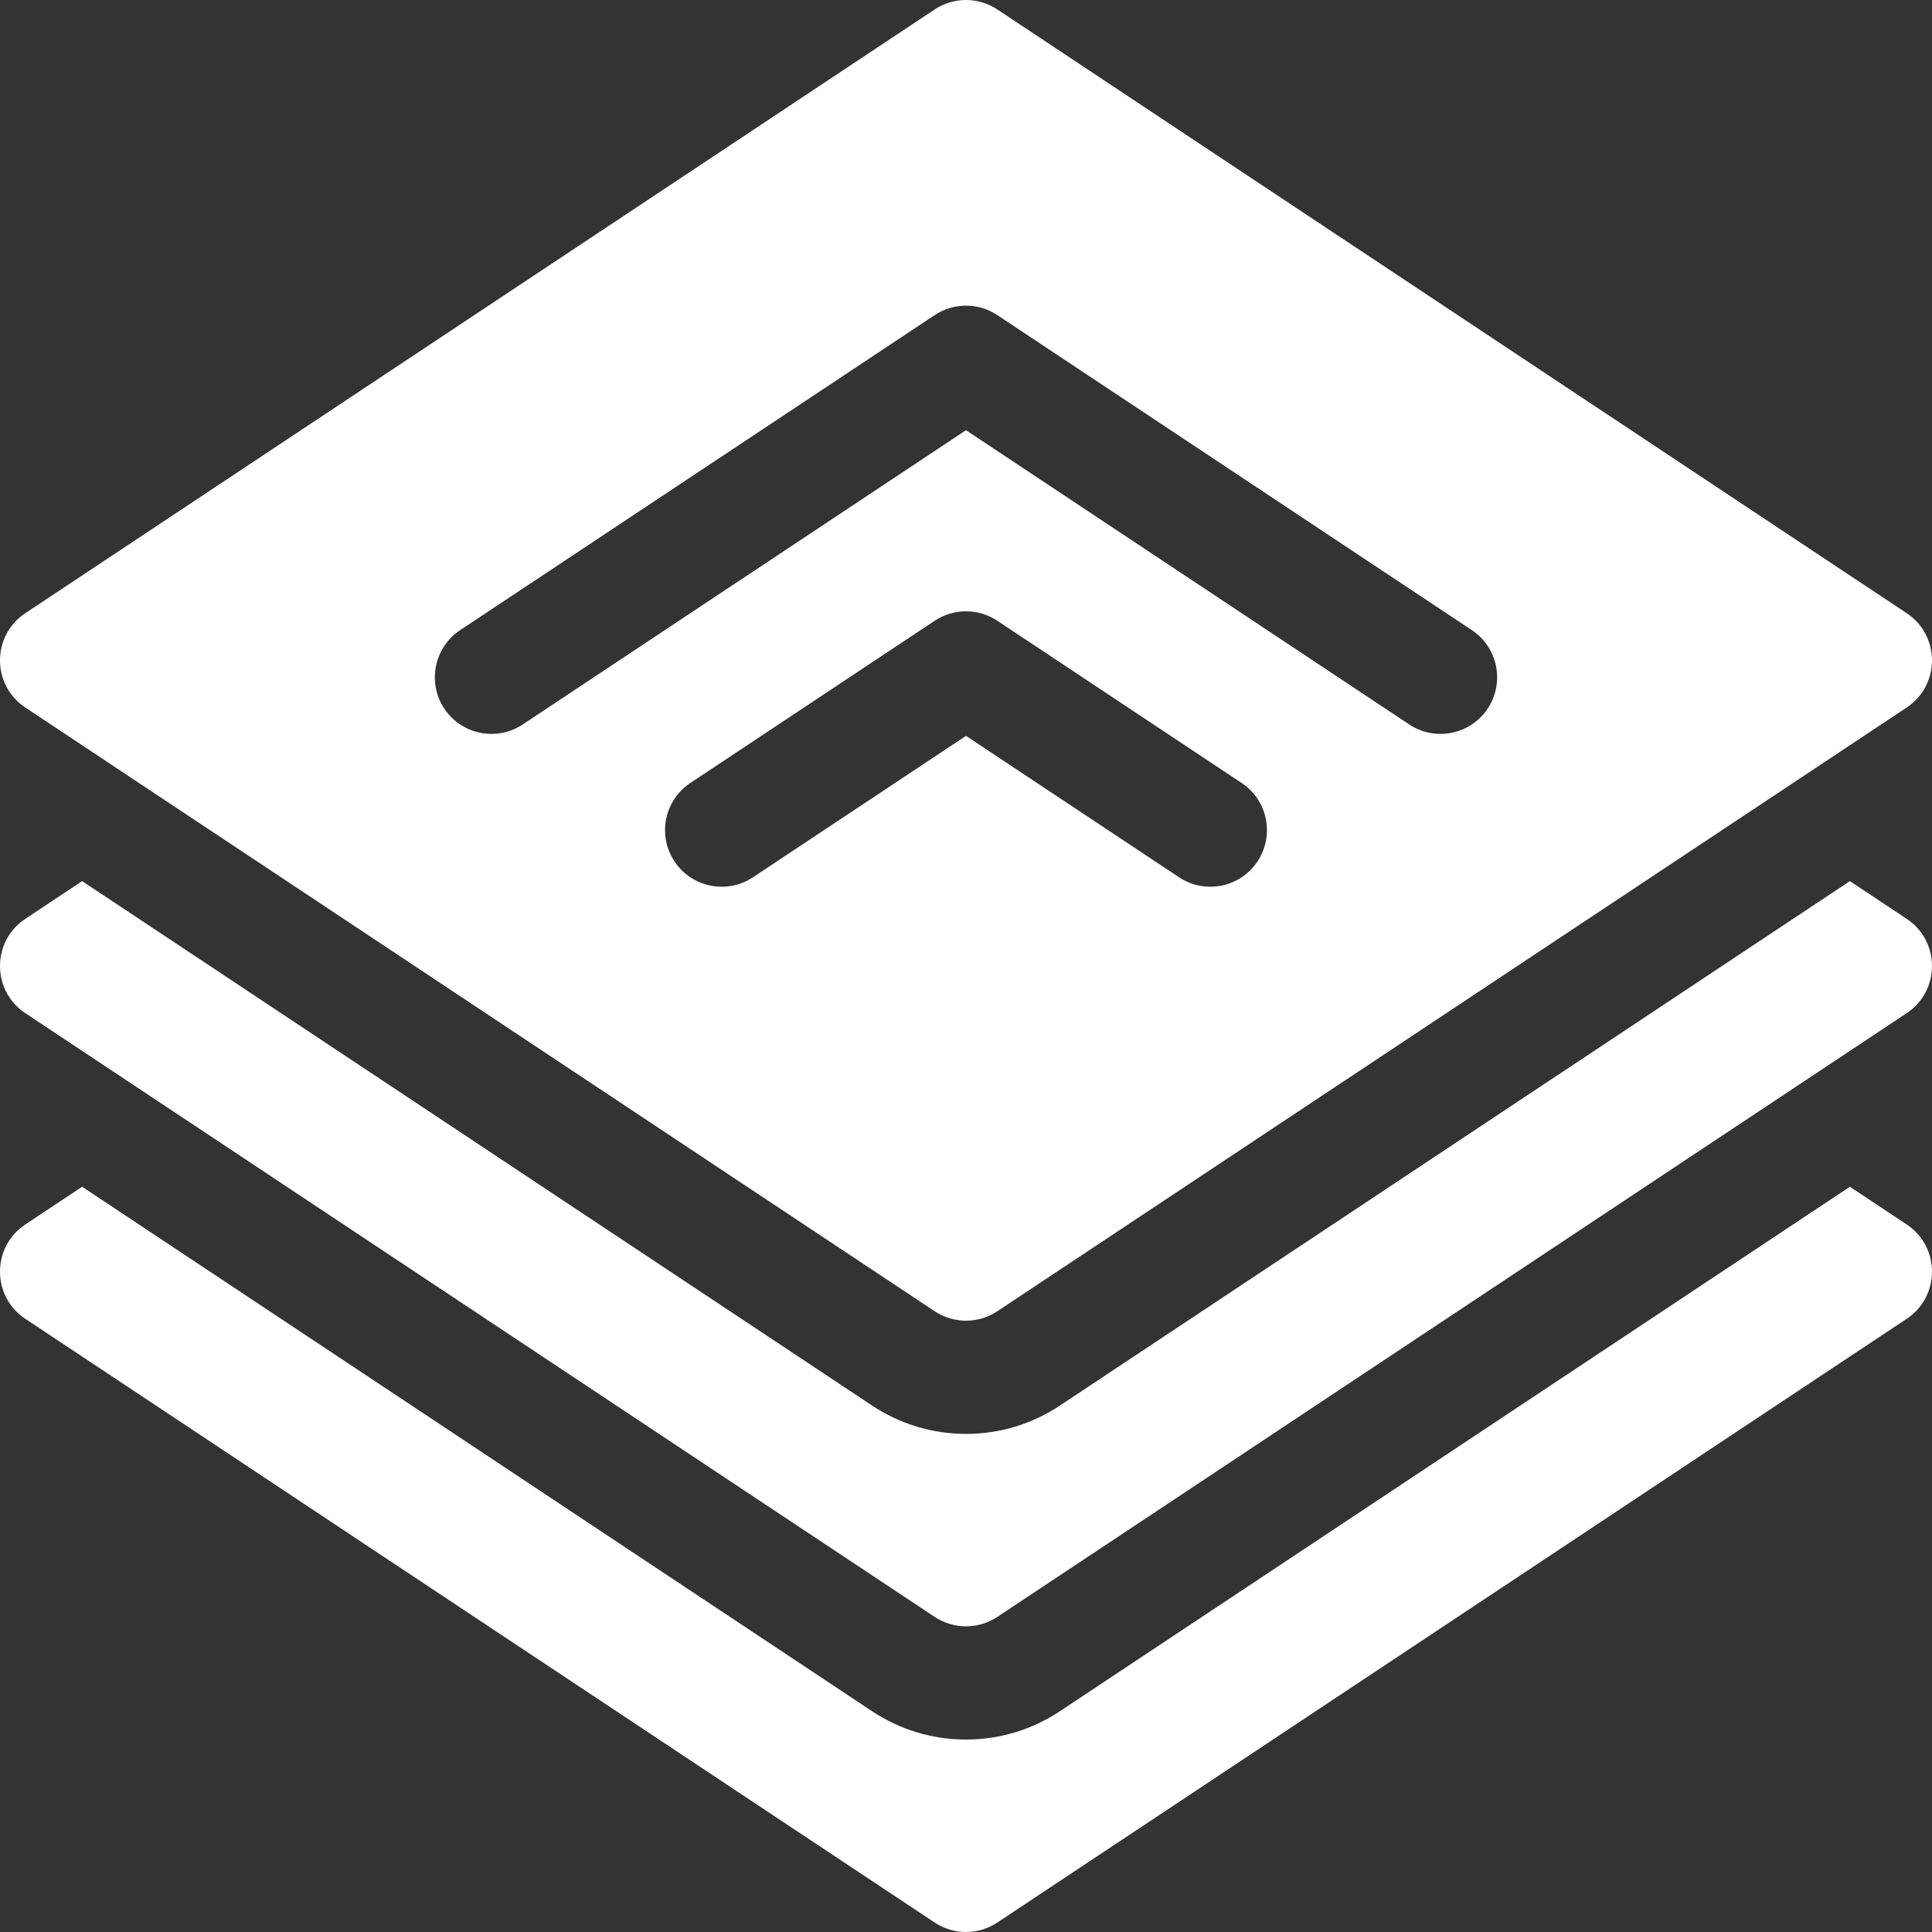<ns0:svg xmlns:ns0="http://www.w3.org/2000/svg" width="64" height="64" viewBox="0 0 64 64" fill="none">
<ns0:rect x="0" y="0" width="64" height="64" fill="#333333" stroke="none"/>
<ns0:g clip-path="url(#clip0_2243_698)">
<ns0:path d="M63.162 40.563L61.28 39.313L35.111 56.686C34.186 57.3 33.11 57.625 32 57.625C30.89 57.625 29.814 57.3 28.889 56.687L2.721 39.313L0.838 40.563C-0.279 41.305 -0.279 42.946 0.838 43.687L30.963 63.687C31.591 64.104 32.409 64.104 33.037 63.687L63.162 43.687C64.279 42.945 64.279 41.305 63.162 40.563Z" fill="#FFFFFF" />
<ns0:path d="M63.162 30.438L61.28 29.188L35.111 46.561C34.186 47.175 33.11 47.5 32 47.5C30.89 47.5 29.814 47.175 28.889 46.561L2.72 29.188L0.838 30.438C-0.279 31.18 -0.279 32.82 0.838 33.562L30.963 53.562C31.591 53.979 32.409 53.979 33.037 53.562L63.162 33.562C64.279 32.82 64.279 31.18 63.162 30.438Z" fill="#FFFFFF" />
<ns0:path d="M0.838 23.437L30.963 43.437C31.591 43.854 32.409 43.854 33.037 43.437L63.162 23.437C64.279 22.695 64.279 21.055 63.162 20.313L33.037 0.313C32.409 -0.104 31.591 -0.104 30.963 0.313L0.838 20.313C-0.279 21.055 -0.279 22.695 0.838 23.437ZM41.656 28.536C41.084 29.399 39.92 29.634 39.057 29.061L32 24.376L24.943 29.061C24.08 29.634 22.916 29.399 22.343 28.536C21.771 27.673 22.006 26.51 22.868 25.937L30.963 20.563C31.591 20.146 32.409 20.146 33.037 20.563L41.131 25.937C41.994 26.51 42.229 27.673 41.656 28.536ZM15.243 20.874L30.963 10.438C31.591 10.021 32.409 10.021 33.037 10.438L48.757 20.874C49.619 21.447 49.854 22.611 49.282 23.473C48.709 24.336 47.545 24.571 46.682 23.998L32 14.251L17.317 23.998C16.455 24.571 15.291 24.336 14.718 23.473C14.145 22.611 14.381 21.447 15.243 20.874Z" fill="#FFFFFF" />
</ns0:g>
<ns0:defs>
<ns0:clipPath id="clip0_2243_698">
<ns0:rect width="64" height="64" fill="#FFFFFF" />
</ns0:clipPath>
</ns0:defs>
</ns0:svg>